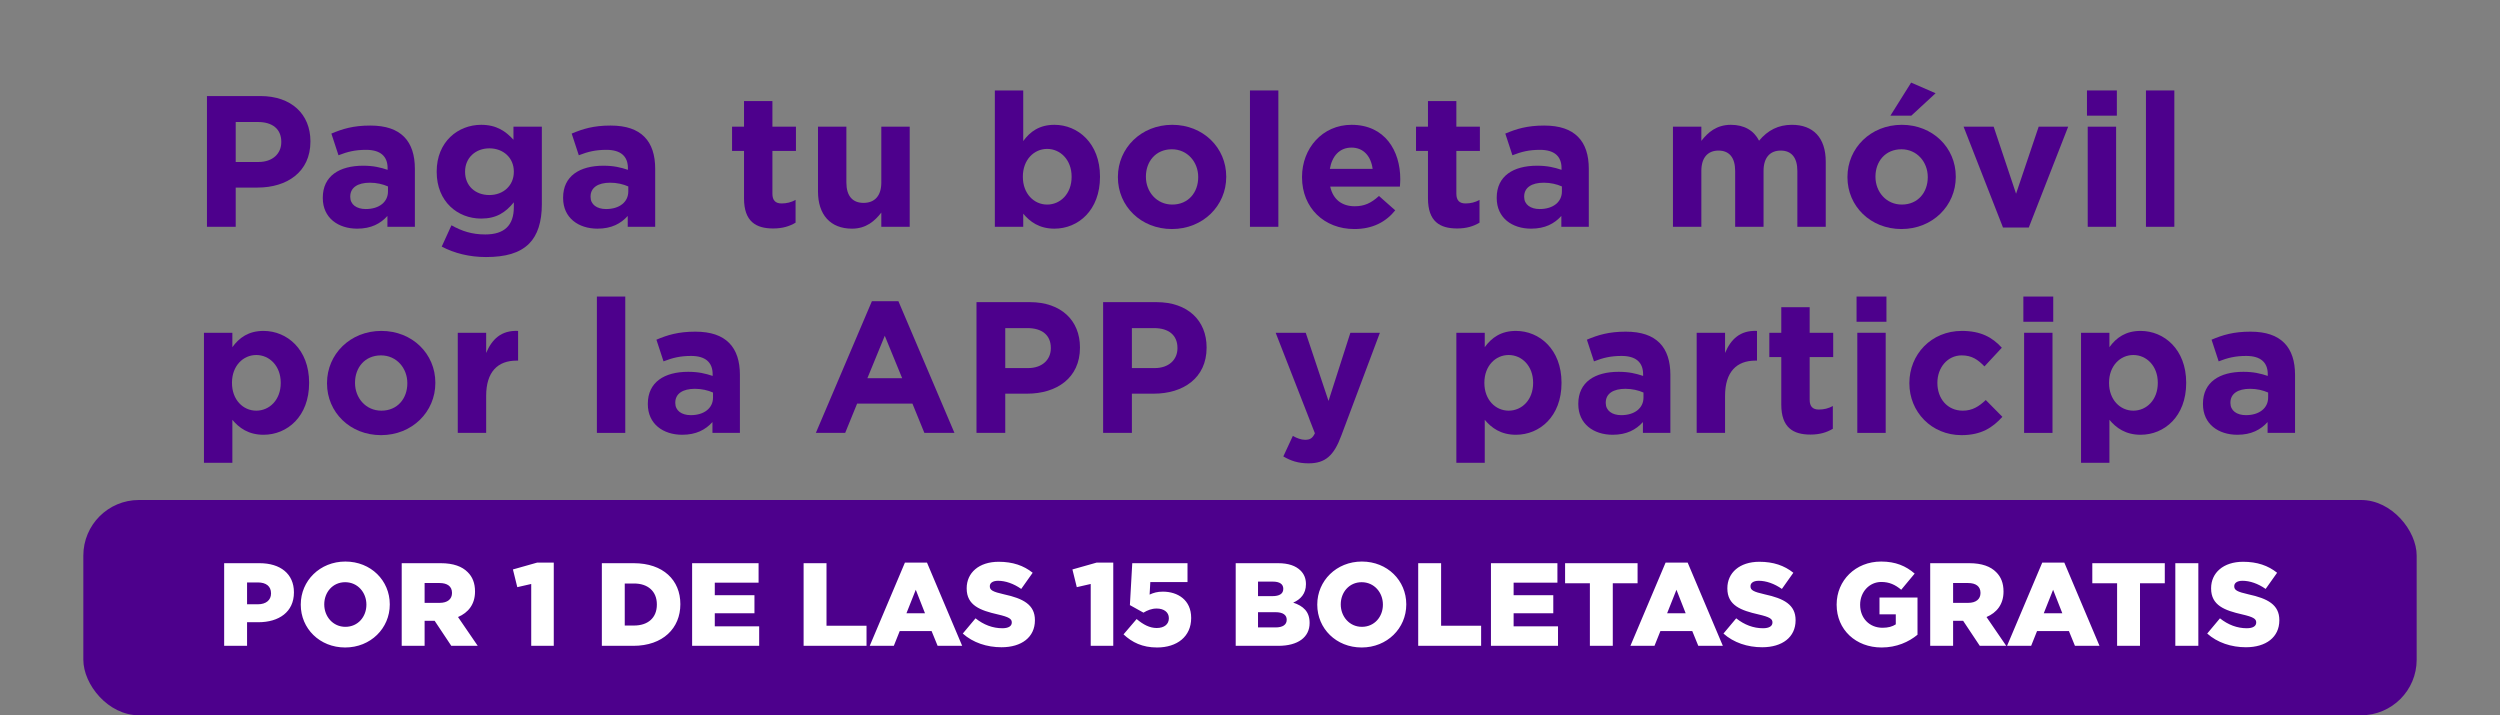 <svg width="360" height="103" viewBox="0 0 360 103" fill="none" xmlns="http://www.w3.org/2000/svg">
<rect x="0" y="0" width="360" height="103" fill="#808080" stroke="none"/>
<path d="M322.175 62.606C319.459 62.606 317.226 61.072 317.226 58.195V58.141C317.226 55.021 319.62 53.541 323.036 53.541C324.515 53.541 325.511 53.784 326.559 54.133V53.891C326.559 52.17 325.511 51.255 323.466 51.255C321.88 51.255 320.804 51.524 319.486 52.035L318.464 48.915C320.051 48.243 321.611 47.759 324.058 47.759C326.317 47.759 327.877 48.324 328.926 49.373C330.002 50.448 330.486 52.035 330.486 53.972V62.337H326.533V60.777C325.537 61.879 324.193 62.606 322.175 62.606ZM323.413 59.782C325.349 59.782 326.613 58.759 326.613 57.253V56.527C325.887 56.204 324.999 55.989 324.004 55.989C322.256 55.989 321.18 56.688 321.18 57.979V58.033C321.18 59.136 322.095 59.782 323.413 59.782Z" fill="#4D008C"/>
<path d="M299.668 66.64V47.92H303.757V49.991C304.752 48.62 306.097 47.651 308.248 47.651C311.61 47.651 314.811 50.287 314.811 55.102V55.156C314.811 59.97 311.664 62.606 308.248 62.606C306.07 62.606 304.725 61.611 303.757 60.454V66.64H299.668ZM307.199 59.136C309.109 59.136 310.723 57.576 310.723 55.156V55.102C310.723 52.708 309.109 51.121 307.199 51.121C305.29 51.121 303.703 52.708 303.703 55.102V55.156C303.703 57.549 305.29 59.136 307.199 59.136Z" fill="#4D008C"/>
<path d="M291.364 46.334V42.703H295.667V46.334H291.364ZM291.472 62.337V47.92H295.56V62.337H291.472Z" fill="#4D008C"/>
<path d="M282.453 62.66C278.123 62.66 274.949 59.297 274.949 55.209V55.156C274.949 51.04 278.096 47.651 282.507 47.651C285.224 47.651 286.891 48.566 288.263 50.072L285.762 52.762C284.82 51.793 283.96 51.175 282.48 51.175C280.436 51.175 278.984 52.95 278.984 55.102V55.156C278.984 57.388 280.409 59.136 282.642 59.136C284.013 59.136 284.955 58.544 285.95 57.603L288.344 60.024C286.945 61.557 285.331 62.66 282.453 62.66Z" fill="#4D008C"/>
<path d="M267.344 46.334V42.703H271.648V46.334H267.344ZM267.452 62.337V47.92H271.54V62.337H267.452Z" fill="#4D008C"/>
<path d="M260.7 62.579C258.225 62.579 256.504 61.584 256.504 58.249V51.417H254.783V47.921H256.504V44.236H260.592V47.921H263.981V51.417H260.592V57.576C260.592 58.518 261.023 58.975 261.91 58.975C262.636 58.975 263.309 58.814 263.927 58.464V61.745C263.067 62.256 262.072 62.579 260.7 62.579Z" fill="#4D008C"/>
<path d="M244.321 62.337V47.92H248.409V50.825C249.243 48.861 250.561 47.544 253.008 47.651V51.928H252.793C250.076 51.928 248.409 53.541 248.409 57.011V62.337H244.321Z" fill="#4D008C"/>
<path d="M232.223 62.606C229.506 62.606 227.274 61.072 227.274 58.195V58.141C227.274 55.021 229.668 53.541 233.083 53.541C234.563 53.541 235.558 53.784 236.607 54.133V53.891C236.607 52.17 235.558 51.255 233.514 51.255C231.927 51.255 230.851 51.524 229.533 52.035L228.511 48.915C230.098 48.243 231.658 47.759 234.105 47.759C236.365 47.759 237.925 48.324 238.974 49.373C240.05 50.448 240.534 52.035 240.534 53.972V62.337H236.58V60.777C235.585 61.879 234.24 62.606 232.223 62.606ZM233.46 59.782C235.397 59.782 236.661 58.759 236.661 57.253V56.527C235.934 56.204 235.047 55.989 234.052 55.989C232.303 55.989 231.228 56.688 231.228 57.979V58.033C231.228 59.136 232.142 59.782 233.46 59.782Z" fill="#4D008C"/>
<path d="M209.716 66.64V47.92H213.804V49.991C214.799 48.62 216.144 47.651 218.296 47.651C221.658 47.651 224.858 50.287 224.858 55.102V55.156C224.858 59.97 221.712 62.606 218.296 62.606C216.117 62.606 214.772 61.611 213.804 60.454V66.64H209.716ZM217.247 59.136C219.156 59.136 220.77 57.576 220.77 55.156V55.102C220.77 52.708 219.156 51.121 217.247 51.121C215.337 51.121 213.75 52.708 213.75 55.102V55.156C213.75 57.549 215.337 59.136 217.247 59.136Z" fill="#4D008C"/>
<path d="M191.307 57.738L194.454 47.92H198.704L193.163 62.687C192.087 65.618 190.85 66.721 188.43 66.721C186.923 66.721 185.848 66.344 184.799 65.726L186.17 62.767C186.708 63.09 187.381 63.332 187.919 63.332C188.645 63.332 188.994 63.117 189.344 62.391L183.696 47.92H188.026L191.307 57.738Z" fill="#4D008C"/>
<path d="M158.85 62.337V43.509H166.542C171.034 43.509 173.75 46.145 173.75 50.018V50.072C173.75 54.456 170.361 56.688 166.139 56.688H162.992V62.337H158.85ZM162.992 53.004H166.273C168.344 53.004 169.554 51.767 169.554 50.153V50.099C169.554 48.243 168.263 47.248 166.192 47.248H162.992V53.004Z" fill="#4D008C"/>
<path d="M140.615 62.337V43.509H148.307C152.799 43.509 155.515 46.145 155.515 50.018V50.072C155.515 54.456 152.126 56.688 147.904 56.688H144.757V62.337H140.615ZM144.757 53.004H148.038C150.109 53.004 151.32 51.767 151.32 50.153V50.099C151.32 48.243 150.028 47.248 147.957 47.248H144.757V53.004Z" fill="#4D008C"/>
<path d="M117.483 62.337L125.552 43.375H129.371L137.44 62.337H133.11L131.388 58.114H123.427L121.706 62.337H117.483ZM124.906 54.456H129.909L127.408 48.351L124.906 54.456Z" fill="#4D008C"/>
<path d="M98.236 62.606C95.519 62.606 93.287 61.072 93.287 58.195V58.141C93.287 55.021 95.681 53.541 99.097 53.541C100.576 53.541 101.571 53.784 102.62 54.133V53.891C102.62 52.17 101.571 51.255 99.527 51.255C97.94 51.255 96.864 51.524 95.546 52.035L94.524 48.915C96.111 48.243 97.671 47.759 100.119 47.759C102.378 47.759 103.938 48.324 104.987 49.373C106.063 50.448 106.547 52.035 106.547 53.972V62.337H102.593V60.777C101.598 61.879 100.253 62.606 98.236 62.606ZM99.473 59.782C101.41 59.782 102.674 58.759 102.674 57.253V56.527C101.947 56.204 101.06 55.989 100.065 55.989C98.317 55.989 97.241 56.688 97.241 57.979V58.033C97.241 59.136 98.155 59.782 99.473 59.782Z" fill="#4D008C"/>
<path d="M85.951 62.337V42.703H90.039V62.337H85.951Z" fill="#4D008C"/>
<path d="M65.919 62.337V47.92H70.007V50.825C70.841 48.861 72.159 47.544 74.606 47.651V51.928H74.391C71.675 51.928 70.007 53.541 70.007 57.011V62.337H65.919Z" fill="#4D008C"/>
<path d="M54.863 62.66C50.425 62.66 47.09 59.378 47.09 55.209V55.156C47.09 51.013 50.425 47.651 54.917 47.651C59.355 47.651 62.69 50.933 62.69 55.102V55.156C62.69 59.297 59.355 62.66 54.863 62.66ZM54.917 59.136C57.257 59.136 58.655 57.361 58.655 55.209V55.156C58.655 53.031 57.122 51.175 54.863 51.175C52.523 51.175 51.124 52.95 51.124 55.102V55.156C51.124 57.28 52.657 59.136 54.917 59.136Z" fill="#4D008C"/>
<path d="M29.37 66.64V47.92H33.459V49.991C34.454 48.62 35.799 47.651 37.95 47.651C41.312 47.651 44.513 50.287 44.513 55.102V55.156C44.513 59.97 41.366 62.606 37.95 62.606C35.772 62.606 34.427 61.611 33.459 60.454V66.64H29.37ZM36.901 59.136C38.811 59.136 40.425 57.576 40.425 55.156V55.102C40.425 52.708 38.811 51.121 36.901 51.121C34.992 51.121 33.405 52.708 33.405 55.102V55.156C33.405 57.549 34.992 59.136 36.901 59.136Z" fill="#4D008C"/>
<path d="M309.017 32.658V13.024H313.105V32.658H309.017Z" fill="#4D008C"/>
<path d="M300.524 16.655V13.024H304.828V16.655H300.524ZM300.632 32.658V18.242H304.72V32.658H300.632Z" fill="#4D008C"/>
<path d="M288.432 32.766L282.756 18.242H287.087L290.314 27.898L293.569 18.242H297.818L292.143 32.766H288.432Z" fill="#4D008C"/>
<path d="M273.806 32.981C269.368 32.981 266.033 29.699 266.033 25.53V25.477C266.033 21.335 269.368 17.973 273.859 17.973C278.297 17.973 281.632 21.254 281.632 25.423V25.477C281.632 29.619 278.297 32.981 273.806 32.981ZM273.859 29.457C276.199 29.457 277.598 27.682 277.598 25.53V25.477C277.598 23.352 276.065 21.496 273.806 21.496C271.466 21.496 270.067 23.271 270.067 25.423V25.477C270.067 27.602 271.6 29.457 273.859 29.457ZM272.219 16.655L275.204 11.894L278.728 13.427L275.231 16.655H272.219Z" fill="#4D008C"/>
<path d="M240.906 32.658V18.242H244.994V20.286C245.936 19.075 247.173 17.973 249.244 17.973C251.154 17.973 252.552 18.779 253.305 20.259C254.569 18.753 256.076 17.973 258.039 17.973C261.078 17.973 262.907 19.802 262.907 23.271V32.658H258.819V24.616C258.819 22.68 257.958 21.684 256.425 21.684C254.892 21.684 253.951 22.68 253.951 24.616V32.658H249.863V24.616C249.863 22.68 249.002 21.684 247.469 21.684C245.936 21.684 244.994 22.68 244.994 24.616V32.658H240.906Z" fill="#4D008C"/>
<path d="M220.476 32.927C217.759 32.927 215.527 31.394 215.527 28.516V28.462C215.527 25.342 217.921 23.863 221.336 23.863C222.816 23.863 223.811 24.105 224.86 24.454V24.212C224.86 22.491 223.811 21.577 221.767 21.577C220.18 21.577 219.104 21.846 217.786 22.357L216.764 19.237C218.351 18.564 219.911 18.08 222.358 18.08C224.618 18.08 226.178 18.645 227.227 19.694C228.303 20.77 228.787 22.357 228.787 24.293V32.658H224.833V31.098C223.838 32.201 222.493 32.927 220.476 32.927ZM221.713 30.103C223.649 30.103 224.914 29.081 224.914 27.575V26.848C224.187 26.526 223.3 26.31 222.305 26.31C220.556 26.31 219.481 27.01 219.481 28.301V28.355C219.481 29.457 220.395 30.103 221.713 30.103Z" fill="#4D008C"/>
<path d="M209.824 32.9C207.349 32.9 205.628 31.905 205.628 28.57V21.738H203.906V18.241H205.628V14.557H209.716V18.241H213.105V21.738H209.716V27.897C209.716 28.839 210.146 29.296 211.034 29.296C211.76 29.296 212.433 29.134 213.051 28.785V32.066C212.19 32.577 211.195 32.9 209.824 32.9Z" fill="#4D008C"/>
<path d="M195.023 32.981C190.693 32.981 187.492 29.942 187.492 25.53V25.477C187.492 21.362 190.424 17.973 194.62 17.973C199.434 17.973 201.64 21.711 201.64 25.799C201.64 26.122 201.613 26.472 201.586 26.875H191.553C191.957 28.731 193.248 29.7 195.077 29.7C196.449 29.7 197.417 29.269 198.573 28.22L200.913 30.291C199.542 31.986 197.632 32.981 195.023 32.981ZM191.5 24.32H197.659C197.417 22.491 196.341 21.254 194.62 21.254C192.898 21.254 191.822 22.464 191.5 24.32Z" fill="#4D008C"/>
<path d="M179.995 32.658V13.024H184.083V32.658H179.995Z" fill="#4D008C"/>
<path d="M168.75 32.981C164.312 32.981 160.977 29.7 160.977 25.53V25.477C160.977 21.335 164.312 17.973 168.804 17.973C173.242 17.973 176.577 21.254 176.577 25.423V25.477C176.577 29.619 173.242 32.981 168.75 32.981ZM168.804 29.457C171.144 29.457 172.542 27.682 172.542 25.53V25.477C172.542 23.352 171.009 21.496 168.75 21.496C166.41 21.496 165.011 23.271 165.011 25.423V25.477C165.011 27.602 166.545 29.457 168.804 29.457Z" fill="#4D008C"/>
<path d="M151.838 32.927C149.659 32.927 148.314 31.932 147.346 30.776V32.658H143.258V13.024H147.346V20.313C148.341 18.941 149.686 17.973 151.838 17.973C155.2 17.973 158.4 20.609 158.4 25.423V25.477C158.4 30.291 155.253 32.927 151.838 32.927ZM150.789 29.458C152.698 29.458 154.312 27.898 154.312 25.477V25.423C154.312 23.029 152.698 21.442 150.789 21.442C148.879 21.442 147.292 23.029 147.292 25.423V25.477C147.292 27.871 148.879 29.458 150.789 29.458Z" fill="#4D008C"/>
<path d="M122.686 32.927C119.566 32.927 117.791 30.91 117.791 27.575V18.242H121.879V26.284C121.879 28.22 122.767 29.215 124.353 29.215C125.94 29.215 126.909 28.22 126.909 26.284V18.242H130.997V32.658H126.909V30.614C125.967 31.824 124.73 32.927 122.686 32.927Z" fill="#4D008C"/>
<path d="M111.334 32.9C108.86 32.9 107.139 31.905 107.139 28.57V21.738H105.417V18.241H107.139V14.557H111.227V18.241H114.616V21.738H111.227V27.897C111.227 28.839 111.657 29.296 112.545 29.296C113.271 29.296 113.943 29.134 114.562 28.785V32.066C113.701 32.577 112.706 32.9 111.334 32.9Z" fill="#4D008C"/>
<path d="M86.036 32.927C83.319 32.927 81.087 31.394 81.087 28.516V28.462C81.087 25.342 83.481 23.863 86.897 23.863C88.376 23.863 89.371 24.105 90.42 24.454V24.212C90.42 22.491 89.371 21.577 87.327 21.577C85.74 21.577 84.664 21.846 83.346 22.357L82.324 19.237C83.911 18.564 85.471 18.08 87.919 18.08C90.178 18.08 91.738 18.645 92.787 19.694C93.863 20.77 94.347 22.357 94.347 24.293V32.658H90.393V31.098C89.398 32.201 88.053 32.927 86.036 32.927ZM87.273 30.103C89.21 30.103 90.474 29.081 90.474 27.575V26.848C89.748 26.526 88.86 26.31 87.865 26.31C86.117 26.31 85.041 27.01 85.041 28.301V28.355C85.041 29.457 85.955 30.103 87.273 30.103Z" fill="#4D008C"/>
<path d="M69.984 37.015C67.617 37.015 65.439 36.477 63.609 35.509L65.008 32.443C66.514 33.277 67.94 33.761 69.876 33.761C72.674 33.761 73.992 32.416 73.992 29.834V29.135C72.781 30.614 71.463 31.475 69.285 31.475C65.923 31.475 62.883 29.054 62.883 24.75V24.697C62.883 20.393 65.976 17.973 69.285 17.973C71.517 17.973 72.835 18.914 73.938 20.124V18.242H78.026V29.404C78.026 31.959 77.407 33.868 76.197 35.079C74.825 36.45 72.781 37.015 69.984 37.015ZM70.468 28.086C72.485 28.086 73.992 26.714 73.992 24.75V24.697C73.992 22.733 72.485 21.362 70.468 21.362C68.478 21.362 66.972 22.733 66.972 24.697V24.75C66.972 26.768 68.451 28.086 70.468 28.086Z" fill="#4D008C"/>
<path d="M51.431 32.927C48.714 32.927 46.482 31.394 46.482 28.516V28.462C46.482 25.342 48.876 23.863 52.291 23.863C53.771 23.863 54.766 24.105 55.815 24.454V24.212C55.815 22.491 54.766 21.577 52.722 21.577C51.135 21.577 50.059 21.846 48.741 22.357L47.719 19.237C49.306 18.564 50.866 18.08 53.314 18.08C55.573 18.08 57.133 18.645 58.182 19.694C59.258 20.77 59.742 22.357 59.742 24.293V32.658H55.788V31.098C54.793 32.201 53.448 32.927 51.431 32.927ZM52.668 30.103C54.605 30.103 55.869 29.081 55.869 27.575V26.848C55.143 26.526 54.255 26.31 53.26 26.31C51.512 26.31 50.436 27.01 50.436 28.301V28.355C50.436 29.457 51.35 30.103 52.668 30.103Z" fill="#4D008C"/>
<path d="M29.801 32.658V13.831H37.493C41.985 13.831 44.701 16.466 44.701 20.34V20.393C44.701 24.777 41.312 27.01 37.09 27.01H33.943V32.658H29.801ZM33.943 23.325H37.224C39.295 23.325 40.505 22.088 40.505 20.474V20.42C40.505 18.564 39.215 17.569 37.144 17.569H33.943V23.325Z" fill="#4D008C"/>
<rect x="12" y="72" width="336" height="31" rx="8" fill="#4D008C"/>
<path d="M32.279 93V81.1H37.379C40.388 81.1 42.326 82.647 42.326 85.282V85.316C42.326 88.121 40.167 89.6 37.209 89.6H35.577V93H32.279ZM35.577 87.016H37.141C38.314 87.016 39.028 86.404 39.028 85.469V85.435C39.028 84.415 38.314 83.871 37.124 83.871H35.577V87.016ZM49.702 93.238C46.03 93.238 43.31 90.501 43.31 87.084V87.05C43.31 83.633 46.064 80.862 49.736 80.862C53.408 80.862 56.128 83.599 56.128 87.016V87.05C56.128 90.467 53.374 93.238 49.702 93.238ZM49.736 90.263C51.555 90.263 52.762 88.801 52.762 87.084V87.05C52.762 85.333 51.521 83.837 49.702 83.837C47.9 83.837 46.693 85.299 46.693 87.016V87.05C46.693 88.767 47.934 90.263 49.736 90.263ZM57.846 93V81.1H63.472C65.291 81.1 66.549 81.576 67.349 82.392C68.046 83.072 68.403 83.99 68.403 85.163V85.197C68.403 87.016 67.433 88.223 65.954 88.852L68.793 93H64.986L62.589 89.396H62.554H61.144V93H57.846ZM61.144 86.812H63.319C64.442 86.812 65.088 86.268 65.088 85.401V85.367C65.088 84.432 64.407 83.956 63.303 83.956H61.144V86.812ZM76.496 93V84.092L74.49 84.551L73.861 82.001L77.346 81.015H79.743V93H76.496ZM86.666 93V81.1H91.256C95.506 81.1 97.971 83.548 97.971 86.982V87.016C97.971 90.45 95.472 93 91.188 93H86.666ZM89.964 90.076H91.307C93.279 90.076 94.588 88.988 94.588 87.067V87.033C94.588 85.129 93.279 84.024 91.307 84.024H89.964V90.076ZM99.665 93V81.1H109.236V83.905H102.929V85.707H108.641V88.308H102.929V90.195H109.321V93H99.665ZM115.719 93V81.1H119.017V90.11H124.78V93H115.719ZM125.242 93L130.308 81.015H133.487L138.553 93H135.017L134.15 90.875H129.56L128.71 93H125.242ZM130.529 88.308H133.198L131.872 84.925L130.529 88.308ZM144.217 93.204C142.109 93.204 140.103 92.541 138.641 91.232L140.477 89.039C141.65 89.974 142.959 90.467 144.336 90.467C145.22 90.467 145.696 90.161 145.696 89.651V89.617C145.696 89.124 145.305 88.852 143.69 88.478C141.157 87.9 139.202 87.186 139.202 84.738V84.704C139.202 82.494 140.953 80.896 143.809 80.896C145.832 80.896 147.413 81.44 148.705 82.477L147.056 84.806C145.968 84.041 144.778 83.633 143.724 83.633C142.925 83.633 142.534 83.973 142.534 84.398V84.432C142.534 84.976 142.942 85.214 144.591 85.588C147.328 86.183 149.028 87.067 149.028 89.294V89.328C149.028 91.759 147.107 93.204 144.217 93.204ZM157.063 93V84.092L155.057 84.551L154.428 82.001L157.913 81.015H160.31V93H157.063ZM166.615 93.238C164.507 93.238 163.028 92.507 161.787 91.351L163.674 89.141C164.643 89.957 165.561 90.433 166.564 90.433C167.652 90.433 168.315 89.889 168.315 89.039V89.005C168.315 88.155 167.601 87.628 166.564 87.628C165.833 87.628 165.221 87.883 164.66 88.223L162.705 87.135L163.045 81.1H171.001V83.82H165.646L165.544 85.622C166.088 85.367 166.649 85.197 167.448 85.197C169.59 85.197 171.528 86.387 171.528 88.971V89.005C171.528 91.657 169.505 93.238 166.615 93.238ZM177.941 93V81.1H184.044C185.54 81.1 186.594 81.474 187.291 82.171C187.767 82.647 188.056 83.276 188.056 84.092V84.126C188.056 85.503 187.274 86.319 186.22 86.778C187.665 87.254 188.583 88.07 188.583 89.685V89.719C188.583 91.759 186.917 93 184.078 93H177.941ZM181.154 85.843H183.228C184.231 85.843 184.792 85.503 184.792 84.806V84.772C184.792 84.126 184.282 83.752 183.296 83.752H181.154V85.843ZM181.154 90.348H183.704C184.707 90.348 185.285 89.957 185.285 89.26V89.226C185.285 88.58 184.775 88.155 183.67 88.155H181.154V90.348ZM196.078 93.238C192.406 93.238 189.686 90.501 189.686 87.084V87.05C189.686 83.633 192.44 80.862 196.112 80.862C199.784 80.862 202.504 83.599 202.504 87.016V87.05C202.504 90.467 199.75 93.238 196.078 93.238ZM196.112 90.263C197.931 90.263 199.138 88.801 199.138 87.084V87.05C199.138 85.333 197.897 83.837 196.078 83.837C194.276 83.837 193.069 85.299 193.069 87.016V87.05C193.069 88.767 194.31 90.263 196.112 90.263ZM204.221 93V81.1H207.519V90.11H213.282V93H204.221ZM214.697 93V81.1H224.268V83.905H217.961V85.707H223.673V88.308H217.961V90.195H224.353V93H214.697ZM228.943 93V83.99H225.373V81.1H235.811V83.99H232.241V93H228.943ZM234.779 93L239.845 81.015H243.024L248.09 93H244.554L243.687 90.875H239.097L238.247 93H234.779ZM240.066 88.308H242.735L241.409 84.925L240.066 88.308ZM253.754 93.204C251.646 93.204 249.64 92.541 248.178 91.232L250.014 89.039C251.187 89.974 252.496 90.467 253.873 90.467C254.757 90.467 255.233 90.161 255.233 89.651V89.617C255.233 89.124 254.842 88.852 253.227 88.478C250.694 87.9 248.739 87.186 248.739 84.738V84.704C248.739 82.494 250.49 80.896 253.346 80.896C255.369 80.896 256.95 81.44 258.242 82.477L256.593 84.806C255.505 84.041 254.315 83.633 253.261 83.633C252.462 83.633 252.071 83.973 252.071 84.398V84.432C252.071 84.976 252.479 85.214 254.128 85.588C256.865 86.183 258.565 87.067 258.565 89.294V89.328C258.565 91.759 256.644 93.204 253.754 93.204ZM270.953 93.238C267.247 93.238 264.476 90.688 264.476 87.084V87.05C264.476 83.582 267.196 80.862 270.885 80.862C272.976 80.862 274.455 81.508 275.713 82.596L273.775 84.925C272.925 84.211 272.075 83.803 270.902 83.803C269.185 83.803 267.859 85.248 267.859 87.067V87.101C267.859 89.022 269.202 90.399 271.089 90.399C271.888 90.399 272.5 90.229 272.993 89.906V88.461H270.647V86.047H276.121V91.402C274.863 92.439 273.112 93.238 270.953 93.238ZM277.949 93V81.1H283.576C285.395 81.1 286.653 81.576 287.452 82.392C288.149 83.072 288.506 83.99 288.506 85.163V85.197C288.506 87.016 287.537 88.223 286.058 88.852L288.897 93H285.089L282.692 89.396H282.658H281.247V93H277.949ZM281.247 86.812H283.423C284.545 86.812 285.191 86.268 285.191 85.401V85.367C285.191 84.432 284.511 83.956 283.406 83.956H281.247V86.812ZM289.017 93L294.083 81.015H297.262L302.328 93H298.792L297.925 90.875H293.335L292.485 93H289.017ZM294.304 88.308H296.973L295.647 84.925L294.304 88.308ZM304.862 93V83.99H301.292V81.1H311.73V83.99H308.16V93H304.862ZM313.246 93V81.1H316.561V93H313.246ZM323.414 93.204C321.306 93.204 319.3 92.541 317.838 91.232L319.674 89.039C320.847 89.974 322.156 90.467 323.533 90.467C324.417 90.467 324.893 90.161 324.893 89.651V89.617C324.893 89.124 324.502 88.852 322.887 88.478C320.354 87.9 318.399 87.186 318.399 84.738V84.704C318.399 82.494 320.15 80.896 323.006 80.896C325.029 80.896 326.61 81.44 327.902 82.477L326.253 84.806C325.165 84.041 323.975 83.633 322.921 83.633C322.122 83.633 321.731 83.973 321.731 84.398V84.432C321.731 84.976 322.139 85.214 323.788 85.588C326.525 86.183 328.225 87.067 328.225 89.294V89.328C328.225 91.759 326.304 93.204 323.414 93.204Z" fill="white"/>
</svg>
